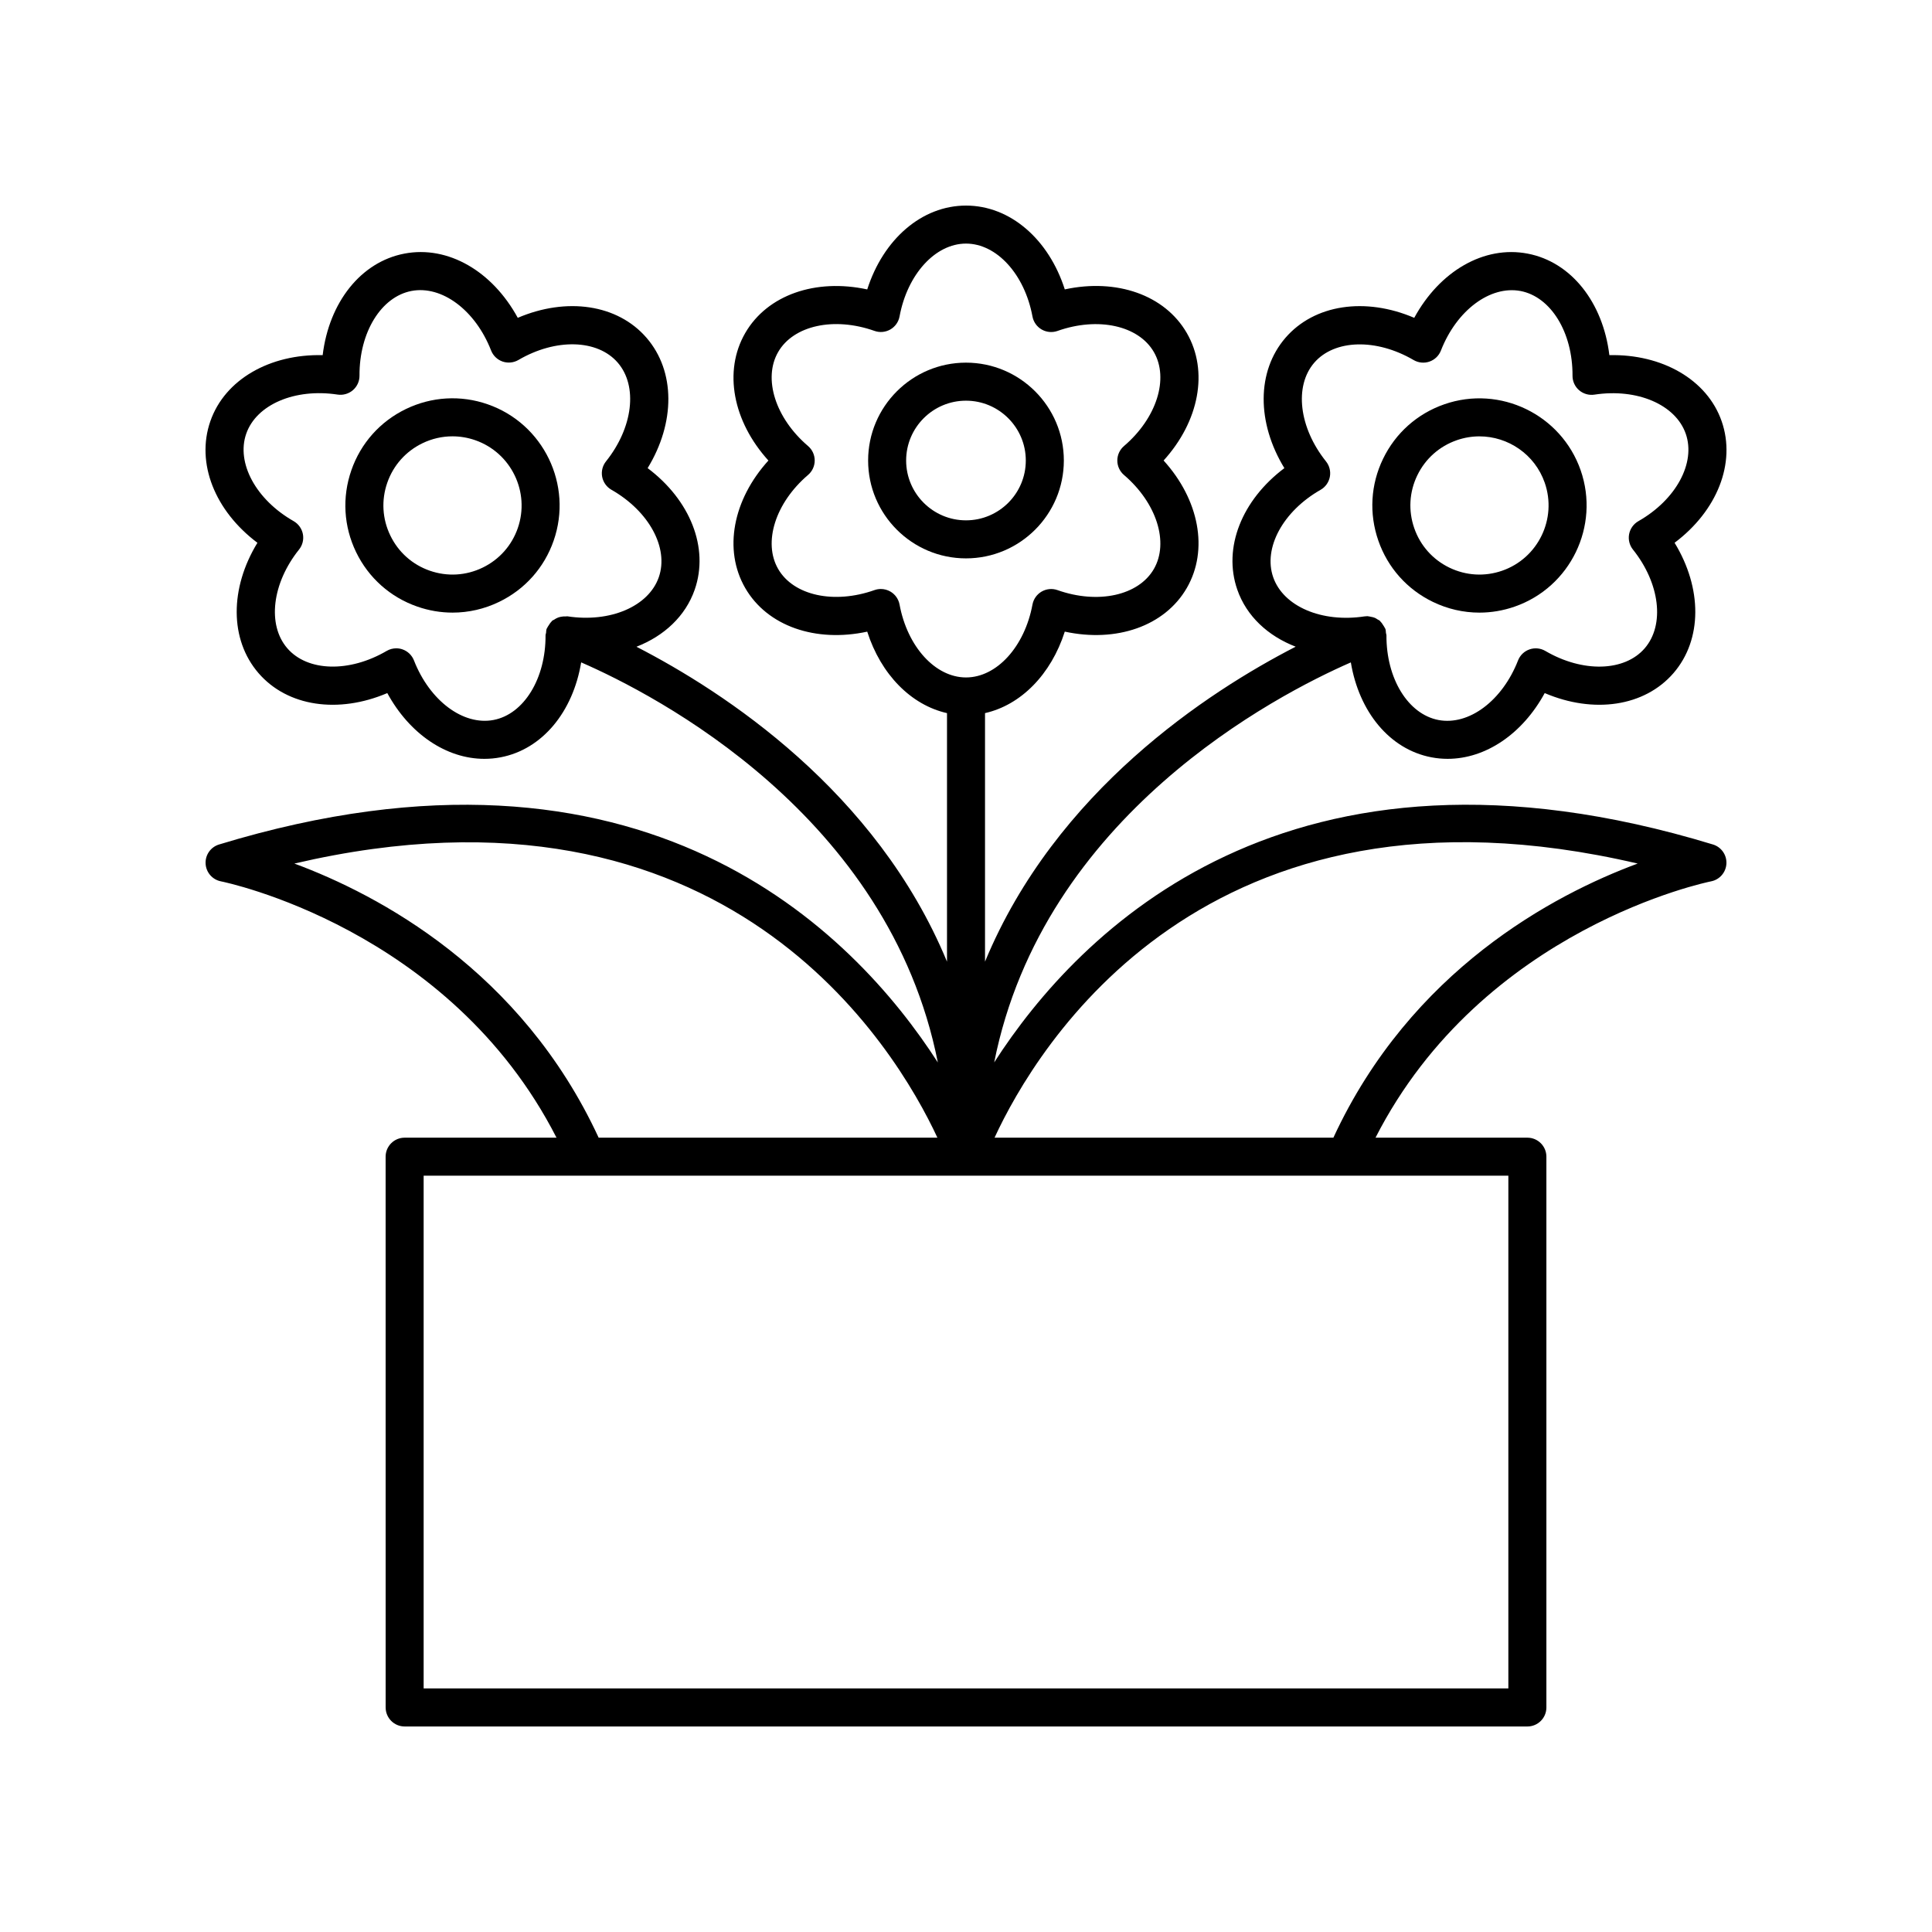 <?xml version="1.0" encoding="UTF-8"?>
<!-- Uploaded to: SVG Repo, www.svgrepo.com, Generator: SVG Repo Mixer Tools -->
<svg fill="#000000" width="800px" height="800px" version="1.1" viewBox="144 144 512 512" xmlns="http://www.w3.org/2000/svg">
 <g>
  <path d="m273.24 251.14c-7.148-2.488-14.855-2.043-21.688 1.262-6.824 3.305-11.957 9.066-14.441 16.227-2.488 7.16-2.043 14.863 1.258 21.688 3.305 6.824 9.066 11.953 16.23 14.441 3.051 1.062 6.199 1.59 9.34 1.59 4.227 0 8.434-0.953 12.348-2.852 6.824-3.305 11.957-9.066 14.441-16.23 5.141-14.777-2.707-30.988-17.488-36.125zm7.977 32.824c-1.605 4.617-4.914 8.336-9.32 10.465-4.398 2.133-9.371 2.422-13.988 0.816-4.621-1.605-8.336-4.914-10.465-9.32-2.137-4.402-2.422-9.367-0.816-13.988 1.605-4.617 4.914-8.336 9.32-10.469 2.523-1.223 5.234-1.836 7.961-1.836 2.027 0 4.059 0.34 6.027 1.023 9.531 3.316 14.594 13.773 11.281 23.309z"/>
  <path d="m570.5 238.12c-1.691-13.969-10.102-24.699-21.648-26.906-11.57-2.227-23.332 4.652-30.062 17.012-12.949-5.527-26.441-3.594-34.129 5.297-7.684 8.898-7.625 22.527-0.289 34.535-11.254 8.449-16.34 21.098-12.477 32.203 2.441 7.023 8.109 12.27 15.473 15.117-23.215 11.938-63.594 38.219-82.328 83.469v-65.863c9.516-2.152 17.5-10.242 21.141-21.598 13.652 2.961 26.484-1.434 32.336-11.566 5.844-10.125 3.246-23.426-6.148-33.781 9.398-10.355 11.996-23.656 6.148-33.785-5.844-10.125-18.652-14.523-32.336-11.562-4.262-13.312-14.48-22.211-26.176-22.211s-21.914 8.898-26.18 22.219c-13.668-2.957-26.48 1.434-32.336 11.562-5.844 10.125-3.246 23.426 6.148 33.785-9.398 10.355-11.996 23.656-6.148 33.781 5.852 10.129 18.68 14.516 32.336 11.566 3.637 11.352 11.621 19.441 21.141 21.594v65.863c-18.723-45.23-59.078-71.512-82.297-83.457 7.344-2.856 13-8.125 15.438-15.133 3.863-11.105-1.227-23.758-12.477-32.203 7.34-12.008 7.398-25.637-0.289-34.535-7.691-8.906-21.188-10.82-34.129-5.297-6.731-12.359-18.488-19.234-30.051-17.016-11.559 2.211-19.965 12.941-21.652 26.91-13.934-0.34-25.914 6.41-29.77 17.52-3.863 11.109 1.227 23.758 12.48 32.203-7.34 12.008-7.398 25.641 0.289 34.539 7.684 8.898 21.18 10.812 34.129 5.293 5.891 10.816 15.641 17.426 25.73 17.426 1.438 0 2.883-0.133 4.32-0.41 11.055-2.117 19.16-12.07 21.328-25.156 19.676 8.574 81.535 40.398 94.523 106.03-22.254-34.605-77.906-92.047-190.49-57.766-2.219 0.676-3.684 2.773-3.562 5.086 0.121 2.312 1.805 4.246 4.082 4.684 0.625 0.121 60.5 12.277 88.91 67.926h-40.246c-2.785 0-5.039 2.254-5.039 5.039l0.008 145.96c0 2.781 2.254 5.039 5.039 5.039h297.53c2.785 0 5.039-2.254 5.039-5.039v-145.96c0-2.781-2.254-5.039-5.039-5.039h-40.246c28.41-55.648 88.285-67.805 88.91-67.926 2.277-0.438 3.961-2.371 4.082-4.684 0.121-2.312-1.344-4.41-3.562-5.086-112.57-34.285-168.22 23.129-190.48 57.742 13.012-65.504 74.828-97.391 94.512-106 2.172 13.082 10.273 23.031 21.324 25.148 1.441 0.277 2.883 0.41 4.324 0.41 10.086 0 19.844-6.609 25.73-17.426 12.934 5.519 26.43 3.606 34.129-5.293 7.684-8.898 7.625-22.531 0.289-34.539 11.254-8.449 16.34-21.094 12.477-32.203-3.859-11.113-15.887-17.84-29.758-17.52zm-295.7 96.676v0.004c-8.059 1.535-16.926-5.098-21.098-15.785-0.535-1.371-1.648-2.441-3.039-2.926-0.535-0.188-1.098-0.277-1.652-0.277-0.887 0-1.766 0.234-2.543 0.691-9.895 5.789-20.973 5.5-26.332-0.707-5.363-6.203-4.051-17.207 3.113-26.16 0.926-1.152 1.293-2.648 1.02-4.098-0.281-1.445-1.176-2.699-2.457-3.434-9.969-5.676-15.254-15.414-12.562-23.16 2.691-7.738 12.891-12.102 24.223-10.375 1.453 0.215 2.938-0.211 4.055-1.172 1.113-0.965 1.75-2.367 1.742-3.84-0.07-11.473 5.727-20.914 13.781-22.453 8.059-1.527 16.926 5.098 21.094 15.781 0.535 1.371 1.648 2.441 3.039 2.926 1.387 0.477 2.922 0.328 4.195-0.41 9.902-5.801 20.98-5.496 26.332 0.707 5.363 6.203 4.051 17.203-3.113 26.156-0.926 1.152-1.293 2.648-1.02 4.098 0.281 1.445 1.176 2.699 2.457 3.43 9.969 5.68 15.246 15.418 12.555 23.164-2.691 7.742-12.879 12.109-24.215 10.375-0.168-0.027-0.332 0.043-0.5 0.031-0.398-0.02-0.773 0.004-1.16 0.078-0.293 0.055-0.562 0.117-0.84 0.223-0.375 0.141-0.703 0.336-1.035 0.559-0.164 0.109-0.367 0.148-0.52 0.281-0.078 0.066-0.105 0.168-0.18 0.238-0.289 0.277-0.496 0.613-0.715 0.957-0.156 0.25-0.332 0.473-0.445 0.746-0.031 0.078-0.098 0.129-0.125 0.211-0.121 0.348-0.102 0.695-0.145 1.047-0.027 0.219-0.141 0.422-0.137 0.645 0.066 11.465-5.727 20.91-13.773 22.449zm107.59-30.586c-0.27-1.449-1.16-2.707-2.434-3.445-0.777-0.445-1.645-0.676-2.519-0.676-0.566 0-1.137 0.098-1.684 0.289-10.723 3.801-21.473 1.449-25.535-5.598-4.062-7.039-0.734-17.516 7.922-24.914 1.121-0.957 1.766-2.356 1.766-3.832 0-1.473-0.645-2.875-1.766-3.832-8.656-7.398-11.984-17.875-7.922-24.914 4.062-7.047 14.809-9.395 25.535-5.594 1.391 0.496 2.918 0.348 4.203-0.383 1.273-0.738 2.164-1.996 2.434-3.445 2.074-11.188 9.484-19.312 17.613-19.312s15.539 8.125 17.613 19.32c0.27 1.453 1.16 2.707 2.434 3.445 1.277 0.734 2.809 0.879 4.203 0.383 10.723-3.797 21.473-1.445 25.535 5.594 4.062 7.039 0.734 17.52-7.922 24.914-1.121 0.957-1.766 2.356-1.766 3.832 0 1.473 0.645 2.875 1.766 3.832 8.656 7.398 11.984 17.871 7.922 24.914-4.07 7.043-14.809 9.395-25.535 5.598-1.391-0.496-2.922-0.348-4.203 0.383-1.273 0.738-2.164 1.996-2.434 3.445-2.078 11.191-9.488 19.316-17.613 19.316-8.129 0-15.539-8.125-17.613-19.32zm-160.38 68.641c114.55-26.715 159.39 48.934 170.41 72.641h-89.773c-20.531-44.359-58.363-64.387-80.637-72.641zm321.72 218.6h-287.46v-135.88h43.172c0.004 0 0.012 0.004 0.016 0.004 0.004 0 0.008-0.004 0.012-0.004h100.52c0.004 0 0.008 0.004 0.016 0.004 0.004 0 0.012-0.004 0.016-0.004h100.48 0.004 43.223zm34.273-218.6c-22.277 8.254-60.113 28.277-80.641 72.645h-89.797c10.957-23.719 55.641-99.453 170.44-72.645zm0.188-90.738c-1.277 0.727-2.176 1.984-2.457 3.43-0.277 1.445 0.094 2.945 1.012 4.094 7.168 8.957 8.477 19.961 3.121 26.164-5.352 6.203-16.438 6.496-26.336 0.703-1.273-0.742-2.809-0.895-4.195-0.41-1.391 0.48-2.504 1.551-3.039 2.926-4.172 10.688-13.031 17.32-21.098 15.785-8.051-1.543-13.84-10.984-13.777-22.453 0-0.215-0.105-0.406-0.133-0.617-0.043-0.359-0.023-0.719-0.148-1.074-0.027-0.082-0.094-0.133-0.125-0.211-0.109-0.266-0.281-0.48-0.43-0.727-0.223-0.355-0.438-0.699-0.734-0.98-0.07-0.066-0.098-0.168-0.172-0.23-0.195-0.168-0.438-0.25-0.656-0.387-0.223-0.141-0.426-0.289-0.668-0.391-0.352-0.152-0.719-0.219-1.098-0.289-0.238-0.043-0.457-0.117-0.699-0.125-0.062-0.004-0.117-0.031-0.176-0.031-0.25 0-0.508 0.02-0.758 0.055-11.336 1.727-21.523-2.633-24.215-10.375-2.691-7.742 2.59-17.484 12.555-23.164 1.277-0.727 2.176-1.984 2.457-3.43 0.277-1.445-0.094-2.945-1.012-4.094-7.168-8.957-8.477-19.957-3.121-26.16 5.363-6.199 16.441-6.496 26.336-0.707 1.273 0.742 2.809 0.895 4.195 0.41 1.391-0.48 2.504-1.551 3.039-2.926 4.176-10.691 13.055-17.285 21.098-15.781 8.051 1.543 13.84 10.984 13.777 22.453-0.012 1.473 0.629 2.879 1.742 3.844 1.117 0.961 2.609 1.387 4.055 1.168 11.332-1.727 21.52 2.633 24.215 10.375 2.691 7.738-2.586 17.477-12.555 23.156z"/>
  <path d="m526.76 251.14c-7.164 2.488-12.93 7.617-16.23 14.441-3.305 6.824-3.75 14.527-1.258 21.688 2.484 7.16 7.617 12.926 14.441 16.23 3.918 1.898 8.117 2.852 12.344 2.852 3.141 0 6.293-0.527 9.344-1.59 14.785-5.141 22.629-21.344 17.492-36.129-5.152-14.785-21.371-22.633-36.133-17.492zm15.332 44.102c-4.609 1.609-9.578 1.32-13.992-0.812-4.398-2.129-7.711-5.848-9.312-10.469-1.605-4.621-1.32-9.586 0.812-13.988 2.129-4.402 5.852-7.711 10.469-9.312v-0.004c1.984-0.688 4.004-1.016 5.996-1.016 7.578 0 14.68 4.746 17.309 12.297 3.309 9.535-1.746 19.992-11.281 23.305z"/>
  <path d="m425.93 266.04c0-14.301-11.637-25.934-25.934-25.934s-25.934 11.633-25.934 25.934c0 14.301 11.633 25.934 25.934 25.934 14.297 0 25.934-11.633 25.934-25.934zm-41.793 0c0-8.742 7.113-15.855 15.855-15.855 8.742 0 15.855 7.113 15.855 15.855 0.004 8.742-7.109 15.855-15.852 15.855-8.746 0-15.859-7.113-15.859-15.855z"/>
 </g>
</svg>
